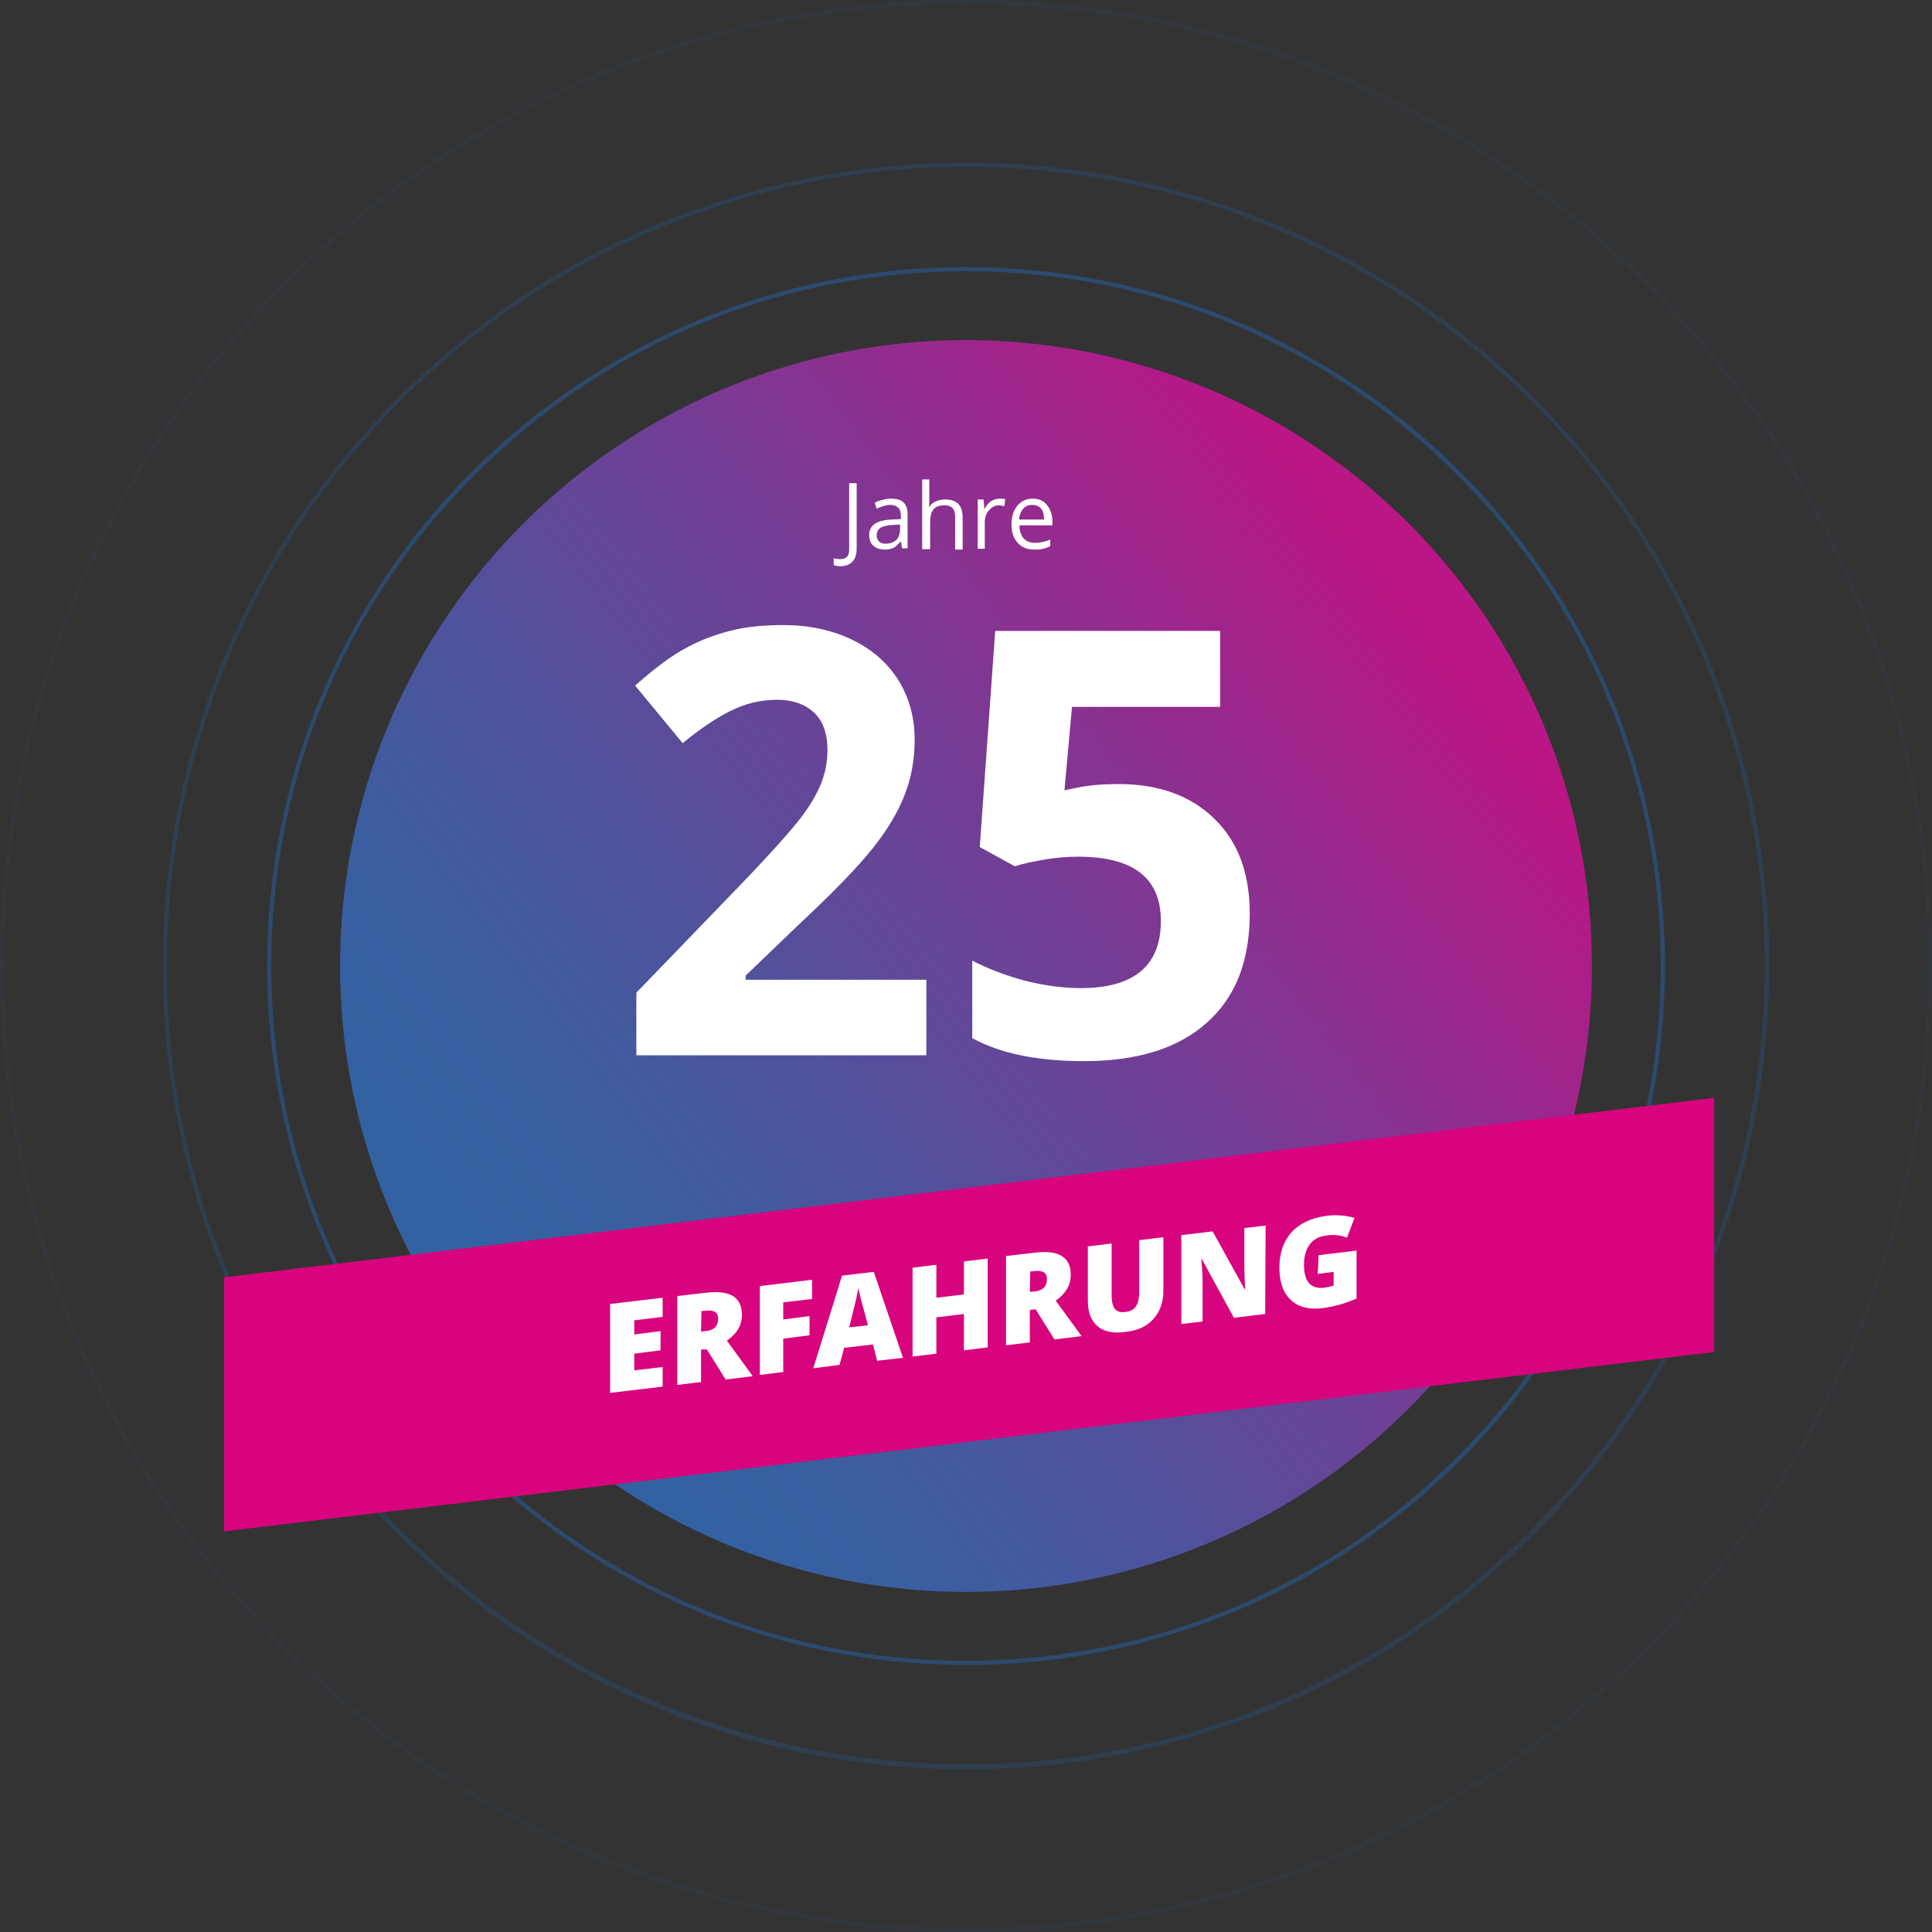 <?xml version="1.0" encoding="utf-8"?>
<!-- Generator: Adobe Illustrator 27.7.0, SVG Export Plug-In . SVG Version: 6.00 Build 0)  -->
<svg version="1.1" id="Ebene_1" xmlns="http://www.w3.org/2000/svg" xmlns:xlink="http://www.w3.org/1999/xlink" x="0px" y="0px"
	 viewBox="0 0 463 463" style="enable-background:new 0 0 463 463;" xml:space="preserve">
<rect x="0" y="0" width="463" height="463" fill="#333333" stroke="none"/>
<style type="text/css">
	.st0{opacity:0.1;}
	.st1{fill:#285A95;}
	.st2{opacity:0.3;}
	.st3{opacity:0.6;}
	.st4{fill:url(#SVGID_1_);}
	.st5{enable-background:new    ;}
	.st6{fill:#FFFFFF;}
	.st7{fill:#D8047D;}
</style>
<g id="Ellipse_911_Kopie_7" class="st0">
	<g>
		<path class="st1" d="M231.5,1c31.1,0,61.3,6.1,89.7,18.1c27.5,11.6,52.1,28.2,73.3,49.4c21.2,21.2,37.8,45.8,49.4,73.3
			c12,28.4,18.1,58.6,18.1,89.7s-6.1,61.3-18.1,89.7c-11.6,27.5-28.2,52.1-49.4,73.3c-21.2,21.2-45.8,37.8-73.3,49.4
			c-28.4,12-58.6,18.1-89.7,18.1s-61.3-6.1-89.7-18.1c-27.4-11.6-52.1-28.2-73.3-49.4c-21.2-21.2-37.8-45.8-49.4-73.3
			C7.1,292.8,1,262.6,1,231.5s6.1-61.3,18.1-89.7c11.6-27.4,28.2-52.1,49.4-73.3s45.8-37.8,73.3-49.4C170.2,7.1,200.4,1,231.5,1
			 M231.5,0C103.7,0,0,103.7,0,231.5S103.7,463,231.5,463S463,359.4,463,231.5S359.4,0,231.5,0L231.5,0z"/>
	</g>
</g>
<g id="Ellipse_911_Kopie_6" class="st2">
	<g>
		<path class="st1" d="M231.5,40c25.9,0,50.9,5.1,74.5,15c22.8,9.6,43.3,23.5,60.9,41s31.4,38.1,41,60.9c10,23.6,15,48.7,15,74.5
			s-5.1,50.9-15,74.5c-9.6,22.8-23.5,43.3-41,60.9s-38.1,31.4-60.9,41c-23.6,10-48.7,15-74.5,15s-50.9-5.1-74.5-15
			c-22.8-9.6-43.3-23.5-60.9-41S64.7,328.8,55,306c-10-23.6-15-48.7-15-74.5s5.1-50.9,15-74.5c9.6-22.8,23.5-43.3,41-60.9
			s38.1-31.4,60.9-41C180.6,45.1,205.6,40,231.5,40 M231.5,39C125.2,39,39,125.2,39,231.5C39,337.8,125.2,424,231.5,424
			S424,337.8,424,231.5C424,125.2,337.8,39,231.5,39L231.5,39z"/>
	</g>
</g>
<g id="Ellipse_911_Kopie_4" class="st3">
	<g>
		<path class="st1" d="M231.5,65c44.5,0,86.3,17.3,117.7,48.8C380.7,145.2,398,187,398,231.5s-17.3,86.3-48.8,117.7
			C317.8,380.7,276,398,231.5,398s-86.3-17.3-117.7-48.8C82.3,317.8,65,276,65,231.5s17.3-86.3,48.8-117.7
			C145.2,82.3,187,65,231.5,65 M231.5,64C139,64,64,139,64,231.5S139,399,231.5,399S399,324,399,231.5S324,64,231.5,64L231.5,64z"/>
	</g>
</g>
<g id="Ebene_40">
	
		<linearGradient id="SVGID_1_" gradientUnits="userSpaceOnUse" x1="126.176" y1="2008.568" x2="338.366" y2="1844.238" gradientTransform="matrix(1 0 0 1 0 -1695.5)">
		<stop  offset="2.562668e-03" style="stop-color:#3362A2"/>
		<stop  offset="0.137" style="stop-color:#3B5EA0"/>
		<stop  offset="0.344" style="stop-color:#51519C"/>
		<stop  offset="0.598" style="stop-color:#743D95"/>
		<stop  offset="0.886" style="stop-color:#A5228A"/>
		<stop  offset="1" style="stop-color:#BA1686"/>
	</linearGradient>
	<circle class="st4" cx="231.5" cy="231.5" r="150"/>
</g>
<g class="st5">
	<path class="st6" d="M222,252.9h-69.5v-15l24.9-25.8c7.4-7.7,12.2-13.1,14.5-16.1c2.3-3,3.9-5.8,4.9-8.3c1-2.6,1.5-5.2,1.5-7.9
		c0-4.1-1.1-7.1-3.3-9.1c-2.2-2-5.1-3-8.8-3c-3.9,0-7.6,0.9-11.2,2.7c-3.6,1.8-7.4,4.4-11.4,7.7l-11.4-13.8c4.9-4.3,8.9-7.3,12.2-9
		c3.2-1.8,6.7-3.1,10.5-4.1c3.8-1,8.1-1.4,12.8-1.4c6.2,0,11.7,1.2,16.5,3.5c4.8,2.3,8.5,5.6,11.1,9.7c2.6,4.2,3.9,9,3.9,14.3
		c0,4.7-0.8,9.1-2.4,13.2c-1.6,4.1-4.1,8.3-7.5,12.6c-3.4,4.3-9.3,10.5-17.8,18.4l-12.8,12.3v1H222V252.9z"/>
	<path class="st6" d="M268.1,187.9c9.6,0,17.3,2.8,22.9,8.3c5.7,5.5,8.5,13.1,8.5,22.7c0,11.4-3.4,20.1-10.3,26.2
		c-6.8,6.1-16.6,9.2-29.4,9.2c-11.1,0-20-1.8-26.8-5.5v-18.6c3.6,1.9,7.8,3.5,12.5,4.8c4.8,1.2,9.3,1.8,13.5,1.8
		c12.8,0,19.2-5.4,19.2-16.1c0-10.3-6.6-15.4-19.9-15.4c-2.4,0-5.1,0.2-8,0.7c-2.9,0.5-5.3,1-7.1,1.6l-8.4-4.6l3.7-51.8h53.9v18.2
		h-35.5l-1.8,20l2.4-0.5C260.6,188.2,264,187.9,268.1,187.9z"/>
</g>
<g class="st5">
	<path class="st6" d="M201.4,135.7c-0.7,0-1.2-0.1-1.6-0.3v-1.6c0.5,0.1,1,0.2,1.6,0.2c0.7,0,1.2-0.2,1.6-0.6s0.5-1,0.5-1.9v-15.7
		h1.8v15.6c0,1.4-0.3,2.4-1,3.2C203.6,135.3,202.6,135.7,201.4,135.7z"/>
	<path class="st6" d="M216.2,131.5l-0.3-1.7h-0.1c-0.6,0.7-1.1,1.2-1.7,1.5c-0.6,0.3-1.3,0.4-2.1,0.4c-1.1,0-2-0.3-2.7-0.9
		s-1-1.5-1-2.6c0-2.4,1.9-3.6,5.6-3.7l2-0.1v-0.7c0-0.9-0.2-1.6-0.6-2c-0.4-0.4-1-0.7-1.9-0.7c-1,0-2,0.3-3.3,0.9l-0.5-1.4
		c0.6-0.3,1.2-0.6,1.9-0.7c0.7-0.2,1.4-0.3,2-0.3c1.4,0,2.4,0.3,3,0.9c0.7,0.6,1,1.6,1,3v8H216.2z M212.2,130.3
		c1.1,0,1.9-0.3,2.6-0.9c0.6-0.6,0.9-1.5,0.9-2.6v-1.1l-1.7,0.1c-1.4,0.1-2.4,0.3-3,0.7c-0.6,0.4-0.9,1-0.9,1.8
		c0,0.6,0.2,1.1,0.6,1.5C211,130.1,211.5,130.3,212.2,130.3z"/>
	<path class="st6" d="M228.9,131.5v-7.6c0-1-0.2-1.7-0.6-2.1c-0.4-0.5-1.1-0.7-2-0.7c-1.2,0-2.1,0.3-2.6,1c-0.6,0.7-0.8,1.8-0.8,3.3
		v6.2H221v-16.7h1.7v5.1c0,0.6,0,1.1-0.1,1.5h0.1c0.3-0.6,0.8-1,1.5-1.3c0.6-0.3,1.4-0.5,2.2-0.5c1.4,0,2.5,0.3,3.2,1
		c0.7,0.7,1.1,1.8,1.1,3.3v7.7H228.9z"/>
	<path class="st6" d="M239.5,119.5c0.5,0,1,0,1.4,0.1l-0.2,1.7c-0.5-0.1-0.9-0.2-1.3-0.2c-0.9,0-1.7,0.4-2.4,1.2s-1,1.7-1,2.9v6.3
		h-1.7v-11.8h1.4l0.2,2.2h0.1c0.4-0.8,0.9-1.4,1.5-1.8C238.1,119.8,238.8,119.5,239.5,119.5z"/>
	<path class="st6" d="M247.9,131.7c-1.7,0-3-0.5-4-1.6c-1-1.1-1.5-2.5-1.5-4.4c0-1.9,0.5-3.4,1.4-4.5c0.9-1.1,2.1-1.7,3.7-1.7
		c1.4,0,2.6,0.5,3.4,1.5c0.8,1,1.3,2.3,1.3,3.8v1.1h-7.9c0,1.4,0.4,2.4,1,3.1c0.6,0.7,1.6,1.1,2.7,1.1c1.2,0,2.5-0.3,3.7-0.8v1.6
		c-0.6,0.3-1.2,0.5-1.7,0.6C249.3,131.7,248.6,131.7,247.9,131.7z M247.4,121c-0.9,0-1.7,0.3-2.2,0.9c-0.5,0.6-0.9,1.5-1,2.6h6
		c0-1.1-0.2-2-0.7-2.6C249,121.3,248.3,121,247.4,121z"/>
</g>
<polygon class="st7" points="410.8,324 53.7,367 53.7,306.1 410.8,263.1 "/>
<g>
	<path class="st6" d="M158.8,332.3l-12.6,1.5v-21.3l12.6-1.5v4.6l-6.8,0.8v3.4l6.3-0.8v4.6l-6.3,0.8v4l6.8-0.8V332.3z"/>
	<path class="st6" d="M168,323.4v7.8l-5.7,0.7v-21.3l6.9-0.8c5.8-0.7,8.6,1.1,8.6,5.3c0,2.5-1.2,4.5-3.6,6.2l6.2,8.5l-6.5,0.8
		l-4.5-7.2L168,323.4z M168,319.1l1.1-0.1c2-0.2,3-1.2,3-3c0-1.5-1-2.1-2.9-1.9l-1.1,0.1L168,319.1L168,319.1z"/>
	<path class="st6" d="M187.7,328.8l-5.6,0.7v-21.3l12.5-1.5v4.6l-6.9,0.8v4.1l6.3-0.8v4.6l-6.3,0.8L187.7,328.8L187.7,328.8z"/>
	<path class="st6" d="M210.2,326.1l-1-3.9l-6.9,0.8l-1.1,4.1l-6.3,0.8l6.9-22.2l7.6-0.9l7,20.6L210.2,326.1z M208,317.6l-0.9-3.4
		c-0.2-0.8-0.5-1.7-0.8-2.9c-0.3-1.2-0.5-2.1-0.6-2.6c-0.1,0.5-0.3,1.3-0.5,2.5c-0.3,1.2-0.8,3.5-1.7,6.9L208,317.6z"/>
	<path class="st6" d="M236.7,322.9l-5.7,0.7v-8.7l-6.6,0.8v8.7l-5.7,0.7v-21.3l5.7-0.7v7.9l6.6-0.8v-7.9l5.7-0.7V322.9z"/>
	<path class="st6" d="M246.8,313.9v7.8l-5.7,0.7V301l6.9-0.8c5.8-0.7,8.6,1.1,8.6,5.3c0,2.5-1.2,4.5-3.6,6.2l6.2,8.5l-6.5,0.8
		l-4.5-7.2L246.8,313.9z M246.8,309.6l1.1-0.1c2-0.2,3-1.2,3-3c0-1.5-1-2.1-2.9-1.9l-1.1,0.1L246.8,309.6L246.8,309.6z"/>
	<path class="st6" d="M278.8,296.5v12.8c0,2.8-0.8,5-2.4,6.8s-3.8,2.8-6.8,3.1c-2.9,0.4-5.1-0.1-6.6-1.4s-2.3-3.3-2.3-6.1v-13
		l5.7-0.7v12.5c0,1.5,0.3,2.6,0.8,3.2s1.4,0.9,2.5,0.7c1.2-0.1,2-0.6,2.5-1.3s0.8-1.9,0.8-3.4v-12.5L278.8,296.5z"/>
	<path class="st6" d="M303.2,314.9l-7.5,0.9l-7.7-14.1l-0.1,0c0.2,2.3,0.3,4.1,0.3,5.4v9.6l-5.1,0.6V296l7.5-0.9l7.7,13.9l0.1,0
		c-0.1-2.1-0.2-3.9-0.2-5.1v-9.6l5.1-0.6L303.2,314.9L303.2,314.9z"/>
	<path class="st6" d="M316,300.8l9.1-1.1v11.5c-2.5,1.1-5.2,1.9-8.2,2.3c-3.3,0.4-5.8-0.3-7.6-2s-2.7-4.3-2.7-7.8
		c0-3.4,1-6.2,2.9-8.4c2-2.1,4.7-3.4,8.2-3.9c1.3-0.2,2.6-0.2,3.8-0.1c1.2,0.1,2.2,0.3,3.1,0.6l-1.8,4.7c-1.5-0.6-3.2-0.8-5-0.5
		c-1.7,0.2-3,0.9-3.9,2.1c-0.9,1.2-1.4,2.8-1.4,4.9c0,2,0.4,3.5,1.2,4.4s2,1.3,3.6,1.1c0.9-0.1,1.6-0.3,2.3-0.5v-3.3l-3.8,0.5
		L316,300.8L316,300.8z"/>
</g>
</svg>
